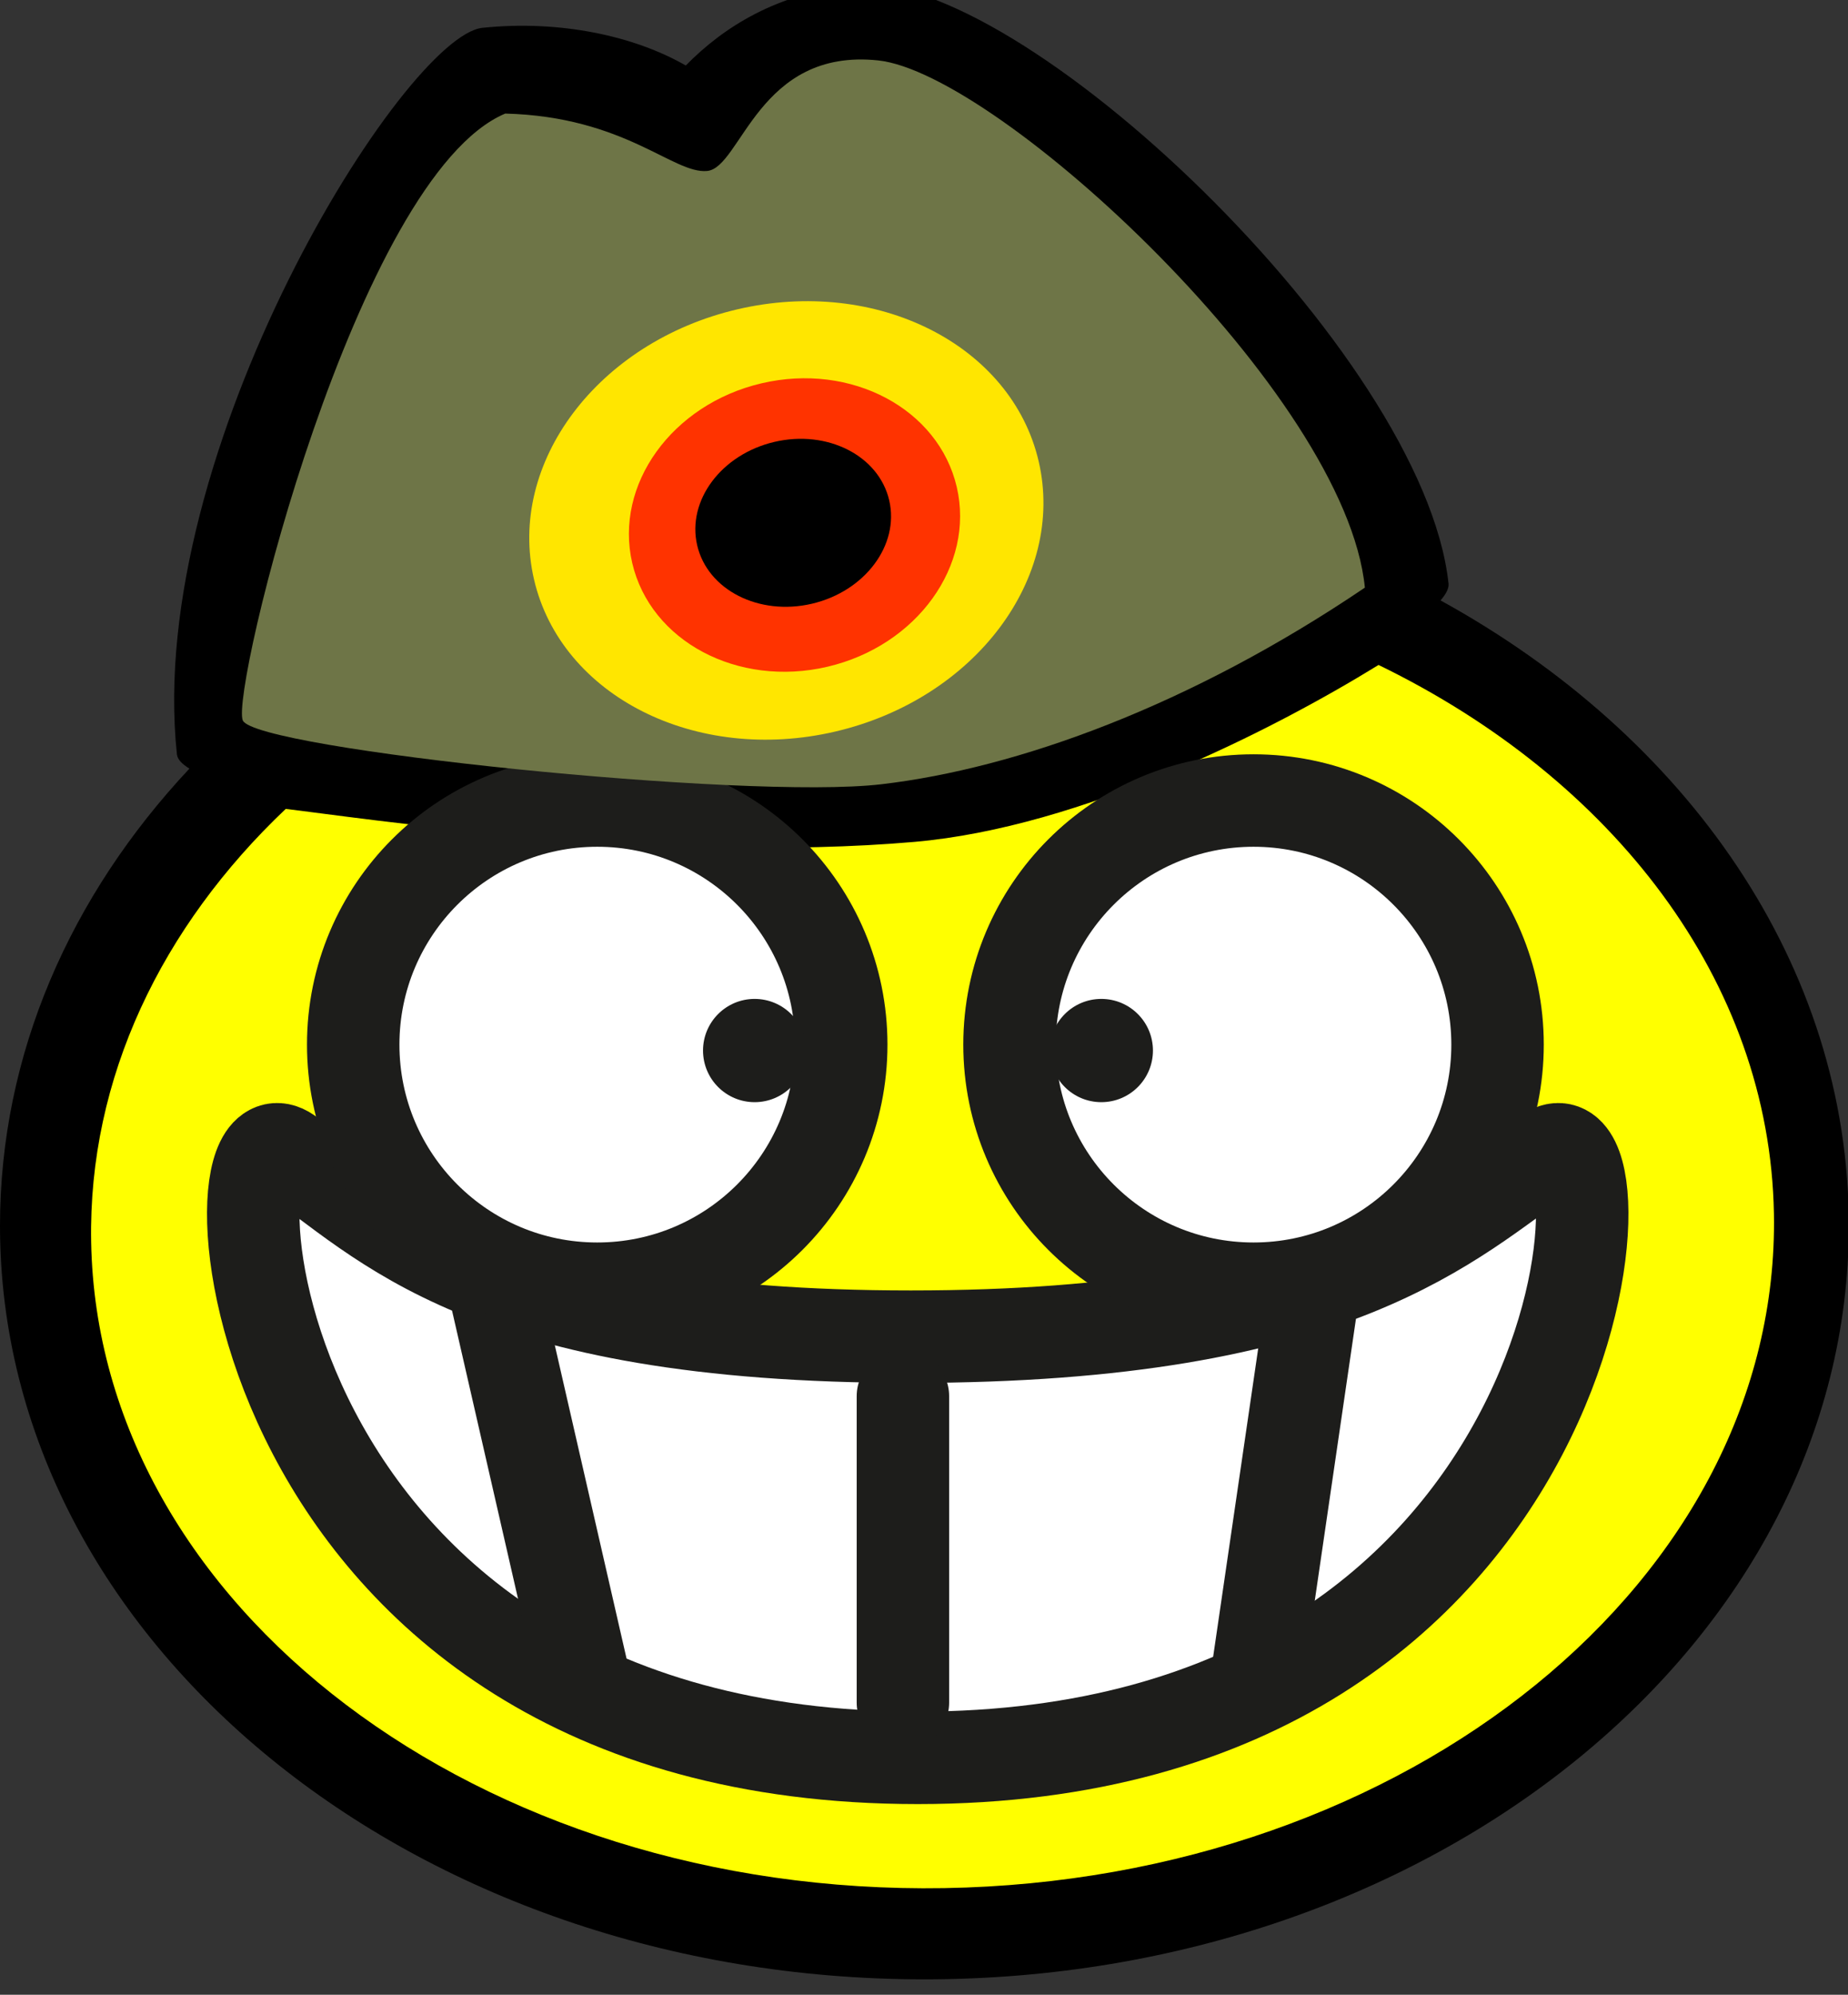 <?xml version="1.0" encoding="utf-8"?>
<!-- Created by Lars from BoxerStop info@boxerstop.eu -->
<!DOCTYPE svg PUBLIC "-//W3C//DTD SVG 1.1//EN" "http://www.w3.org/Graphics/SVG/1.1/DTD/svg11.dtd">
<svg version="1.1" id="Ebene_1" xmlns="http://www.w3.org/2000/svg" xmlns:xlink="http://www.w3.org/1999/xlink" x="0px" y="0px"
         width="119.945px" height="129.43px" viewBox="0 0 119.945 129.43" enable-background="new 0 0 119.945 129.43"
         xml:space="preserve">
<rect x="0" y="0" width="119.945" height="129.43" fill="#333333" stroke="none"/>
<g>
        <g>
                <path d="M0,79.531c0-11.153,4.582-21.434,12.295-29.66c-0.494-0.3-0.776-0.607-0.811-0.922
                        C9.374,29.204,26.281,2.325,31.315,1.805c5.034-0.521,9.857,0.526,13.195,2.446c2.472-2.52,5.951-4.708,10.985-5.228
                        c10.557-1.091,36.921,23.866,38.523,38.85c0.031,0.294-0.152,0.66-0.52,1.085c15.986,8.784,26.5,23.678,26.5,40.573
                        c0,27.006-26.862,48.898-60,48.898C26.863,128.43,0,106.537,0,79.531z"/>
        </g>
        <g>
                <path fill-rule="evenodd" clip-rule="evenodd" fill="#FFFF00" d="M5.916,80.582c-0.192-10.644,4.578-20.464,12.629-28.096
                        c4.424,0.518,24.428,3.568,40.809,2.139c10.869-0.949,23.237-7.238,30.121-11.479c15.188,7.376,25.39,20.487,25.662,35.593
                        c0.428,23.665-23.675,43.261-53.836,43.771C31.139,123.018,6.344,104.247,5.916,80.582z"/>
        </g>
        <g>
                <path fill-rule="evenodd" clip-rule="evenodd" fill="#FFFFFF" d="M59.566,114.057c-44.325,0-46.544-43.119-40.895-39.241
                        c6.313,4.335,12.535,11.914,40.45,11.914c27.916,0,35.025-7.579,41.338-11.914C106.109,70.938,103.89,114.057,59.566,114.057z"/>
                <path fill-rule="evenodd" clip-rule="evenodd" fill="none" stroke="#1D1D1B" stroke-width="6" stroke-miterlimit="3.864" d="
                        M59.566,114.057c-44.325,0-46.544-43.119-40.895-39.241c6.313,4.335,12.535,11.914,40.45,11.914
                        c27.916,0,35.025-7.579,41.338-11.914C106.109,70.938,103.89,114.057,59.566,114.057z"/>
        </g>
        <g>

                        <line fill-rule="evenodd" clip-rule="evenodd" fill="none" stroke="#1D1D1B" stroke-width="6" stroke-linecap="round" stroke-miterlimit="3.864" x1="58.604" y1="90.59" x2="58.604" y2="110.471"/>
        </g>
        <g>

                        <line fill-rule="evenodd" clip-rule="evenodd" fill="none" stroke="#1D1D1B" stroke-width="6" stroke-linecap="round" stroke-miterlimit="3.864" x1="85.105" y1="84.695" x2="81.501" y2="109.35"/>
        </g>
        <g>

                        <line fill-rule="evenodd" clip-rule="evenodd" fill="none" stroke="#1D1D1B" stroke-width="6" stroke-linecap="round" stroke-miterlimit="3.864" x1="32.189" y1="84.039" x2="37.761" y2="108.366"/>
        </g>
        <g>
                <g>
                        <circle fill="#FFFFFF" cx="38.763" cy="67.78" r="15.838"/>
                        <path fill="#FFFFFF" d="M38.763,67.78"/>
                </g>
                <g>
                        <circle fill="none" stroke="#1D1D1B" stroke-width="6" stroke-miterlimit="3.864" cx="38.763" cy="67.78" r="15.838"/>
                        <path fill="none" stroke="#1D1D1B" stroke-width="6" stroke-miterlimit="3.864" d="M38.763,67.78"/>
                </g>
        </g>
        <g>
                <g>
                        <circle fill="#FFFFFF" cx="81.361" cy="67.78" r="15.838"/>
                        <path fill="#FFFFFF" d="M81.361,67.78"/>
                </g>
                <g>
                        <circle fill="none" stroke="#1D1D1B" stroke-width="6" stroke-miterlimit="3.864" cx="81.361" cy="67.78" r="15.838"/>
                        <path fill="none" stroke="#1D1D1B" stroke-width="6" stroke-miterlimit="3.864" d="M81.361,67.78"/>
                </g>
        </g>
        <g>
                <path fill-rule="evenodd" clip-rule="evenodd" fill="#6E7547" d="M57.208,50.886c-8.827,1.034-40.621-2.276-41.448-4.138
                        c-0.828-1.863,7.379-35.311,17.034-39.38c7.793,0.207,10.897,3.932,13.104,3.725s3.311-8,11.104-7.172
                        s30.345,21.654,31.586,34.207C77.276,45.782,66.035,49.852,57.208,50.886z"/>
        </g>
        <g>
                <g>
                        <g>
                                <path fill="#FFE600" d="M34.661,37.598c-1.757-7.564,4.15-15.412,13.196-17.527c9.045-2.116,17.802,2.301,19.559,9.866
                                        c1.758,7.565-4.15,15.413-13.195,17.528C45.175,49.58,36.418,45.163,34.661,37.598z"/>
                                <path fill="#FFE600" d="M51.039,33.768"/>
                        </g>
                </g>
                <g>
                        <g>
                                <path fill="#FF3300" d="M41.035,36.53c-1.18-5.08,2.58-10.3,8.396-11.66c5.816-1.361,11.488,1.653,12.668,6.732
                                        s-2.579,10.299-8.396,11.66C47.886,44.622,42.215,41.608,41.035,36.53z"/>
                                <path fill="#FF3300" d="M51.568,34.065"/>
                        </g>
                </g>
                <g>
                        <g>
                                <path d="M45.25,35.379c-0.674-2.898,1.57-5.901,5.013-6.707c3.442-0.805,6.778,0.893,7.452,3.793
                                        c0.673,2.898-1.572,5.901-5.014,6.707C49.26,39.977,45.924,38.28,45.25,35.379z"/>
                                <path d="M51.482,33.922"/>
                        </g>
                </g>
        </g>
        <g>
                <g>
                        <circle fill="#1D1D1B" cx="48.98" cy="68.164" r="3.35"/>
                        <path fill="#1D1D1B" d="M48.98,68.164"/>
                </g>
        </g>
        <g>
                <g>
                        <circle fill="#1D1D1B" cx="71.482" cy="68.164" r="3.35"/>
                        <path fill="#1D1D1B" d="M71.482,68.164"/>
                </g>
        </g>
</g>
</svg>